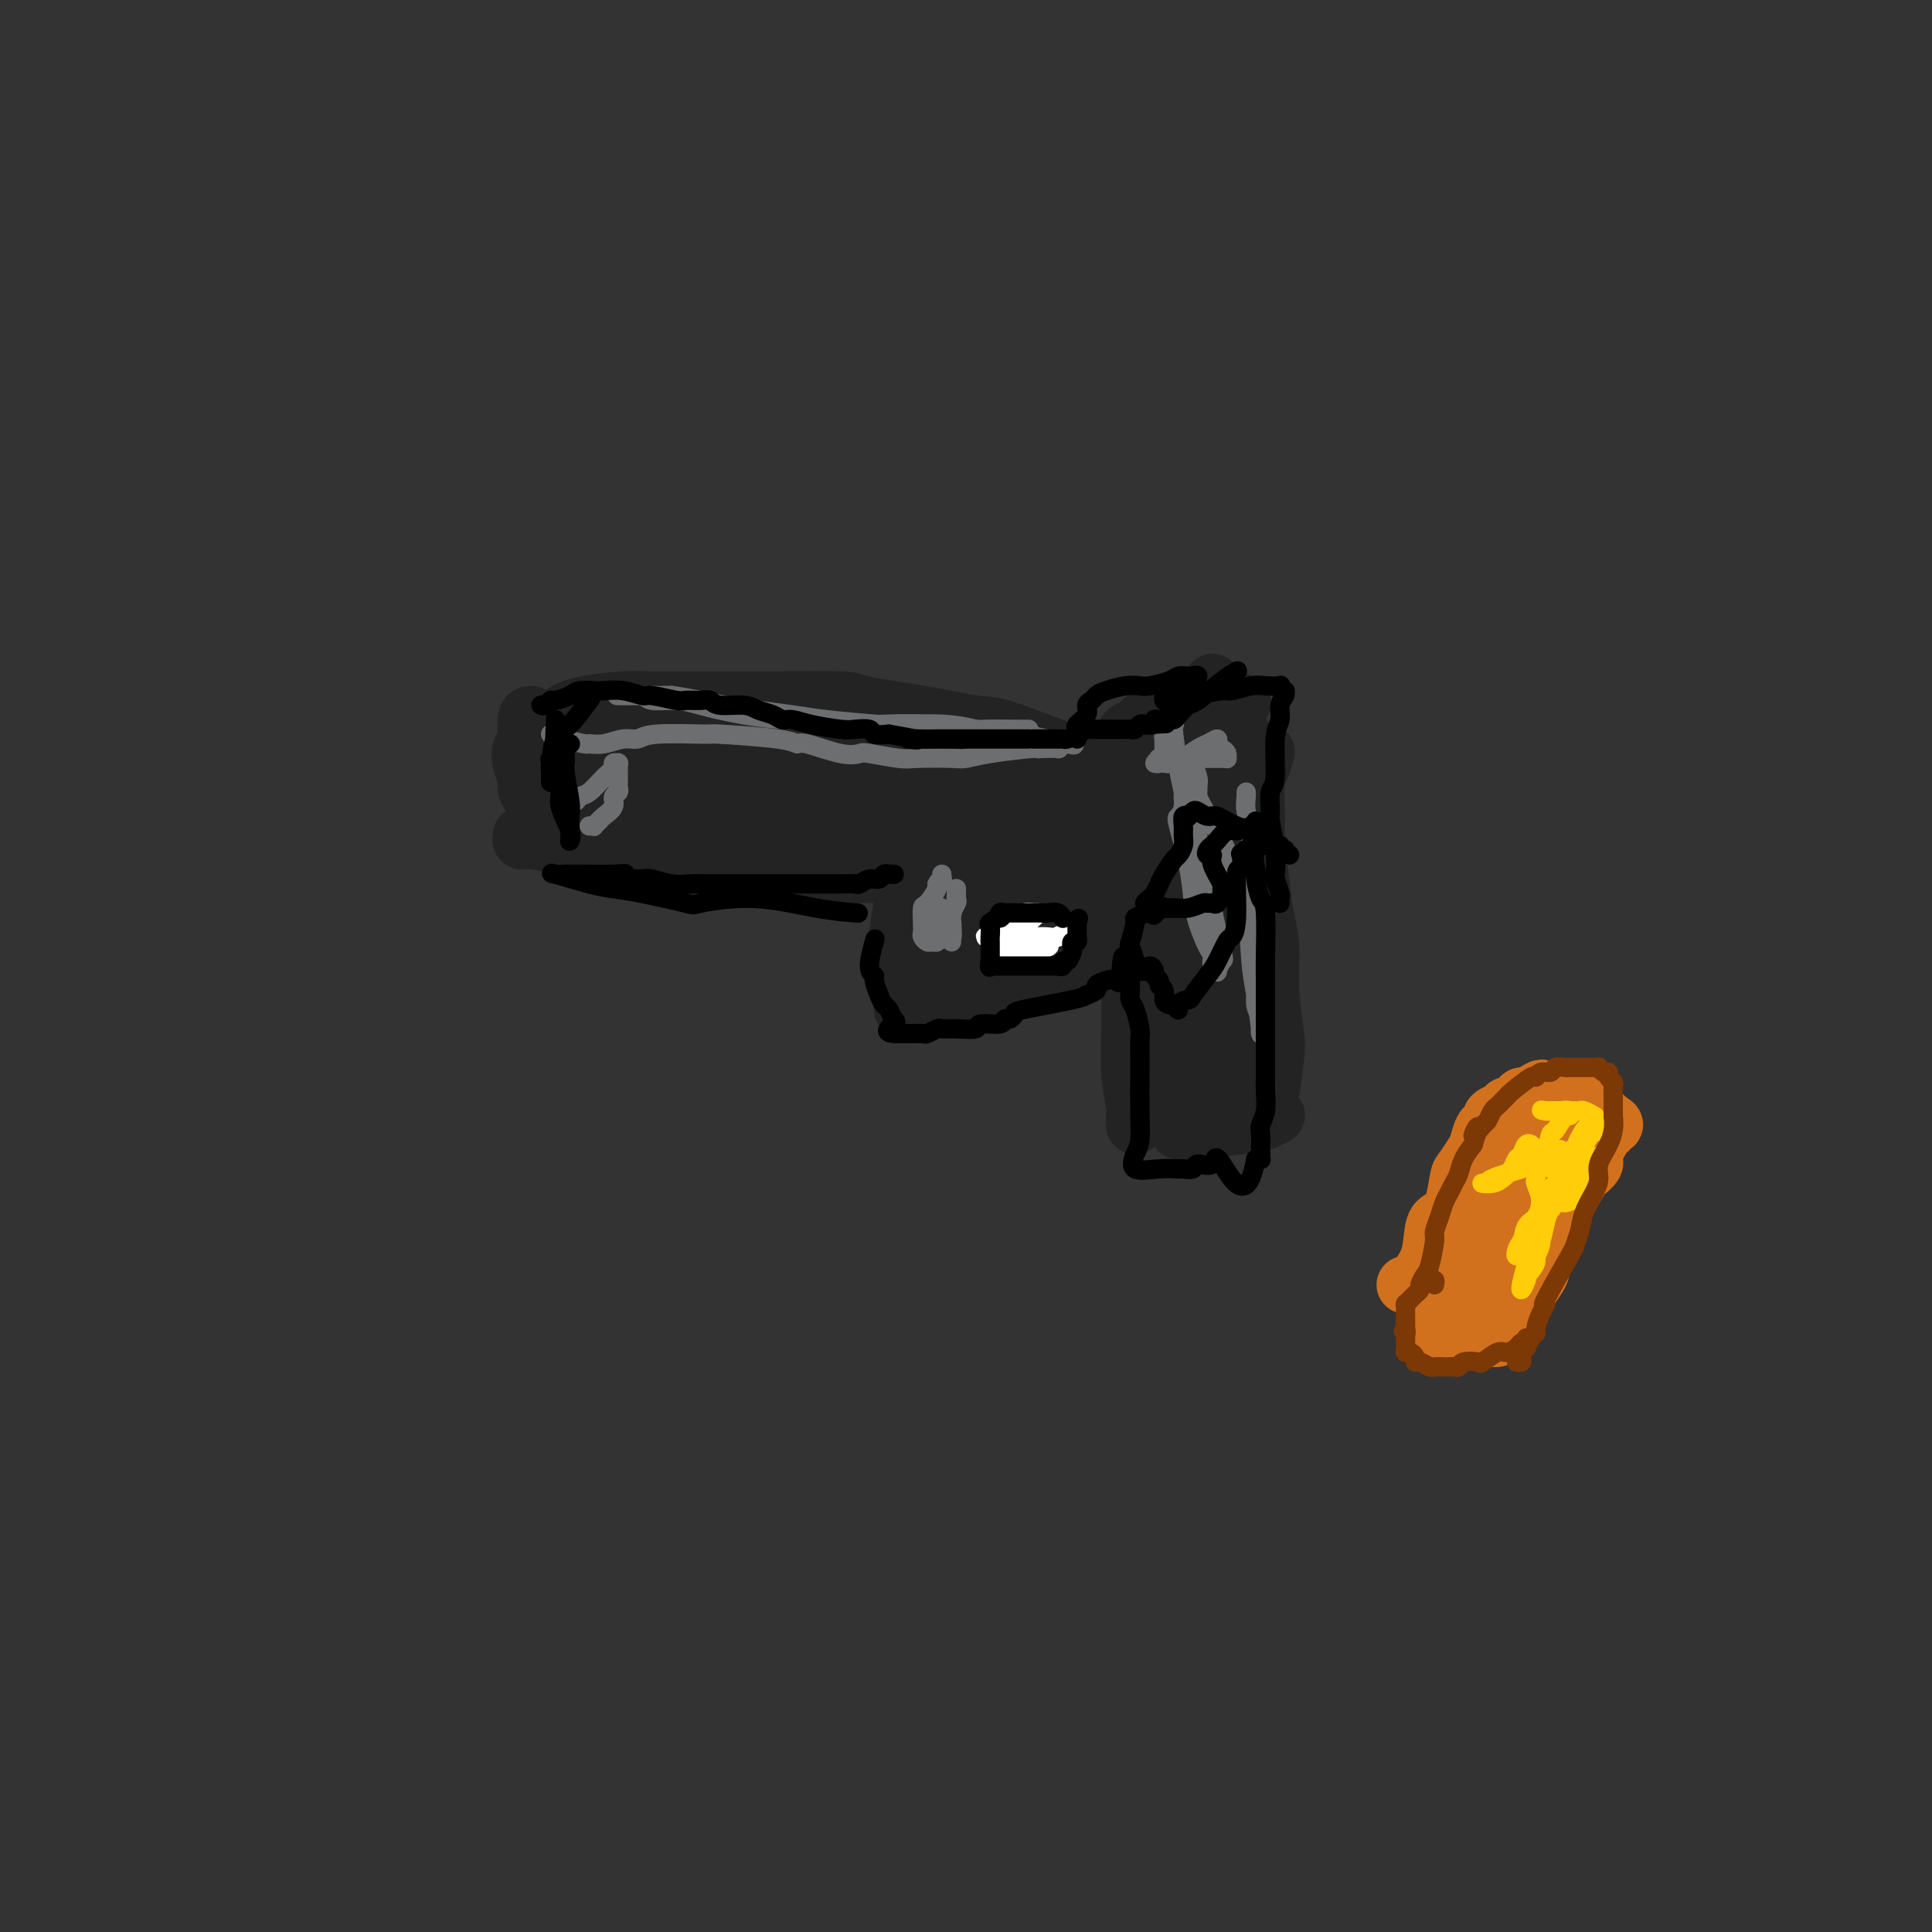 <svg viewBox='0 0 400 400' version='1.1' xmlns='http://www.w3.org/2000/svg' xmlns:xlink='http://www.w3.org/1999/xlink'><rect x="0" y="0" width="400" height="400" fill="#333333" stroke="none"/><g fill='none' stroke='#232323' stroke-width='12' stroke-linecap='round' stroke-linejoin='round'><path d='M110,148c-0.451,0.012 -0.901,0.023 -1,1c-0.099,0.977 0.155,2.919 0,4c-0.155,1.081 -0.718,1.301 -1,2c-0.282,0.699 -0.282,1.876 0,3c0.282,1.124 0.845,2.196 1,3c0.155,0.804 -0.099,1.341 0,2c0.099,0.659 0.551,1.440 1,2c0.449,0.560 0.895,0.897 1,1c0.105,0.103 -0.129,-0.030 0,0c0.129,0.030 0.623,0.221 1,0c0.377,-0.221 0.637,-0.855 1,-1c0.363,-0.145 0.829,0.198 1,0c0.171,-0.198 0.046,-0.936 0,-2c-0.046,-1.064 -0.012,-2.453 0,-4c0.012,-1.547 0.003,-3.251 0,-4c-0.003,-0.749 -0.001,-0.543 0,-1c0.001,-0.457 0.000,-1.575 0,-2c-0.000,-0.425 -0.000,-0.155 0,0c0.000,0.155 0.000,0.196 0,1c-0.000,0.804 -0.000,2.373 0,3c0.000,0.627 0.000,0.314 0,0'/><path d='M111,153c0.005,-0.432 0.009,-0.865 0,-1c-0.009,-0.135 -0.033,0.027 0,0c0.033,-0.027 0.122,-0.242 1,-1c0.878,-0.758 2.544,-2.060 4,-3c1.456,-0.940 2.700,-1.520 5,-2c2.300,-0.480 5.655,-0.861 8,-1c2.345,-0.139 3.680,-0.038 6,0c2.320,0.038 5.625,0.012 9,0c3.375,-0.012 6.820,-0.012 9,0c2.180,0.012 3.094,0.035 7,0c3.906,-0.035 10.803,-0.129 14,0c3.197,0.129 2.695,0.480 5,1c2.305,0.520 7.416,1.209 12,2c4.584,0.791 8.642,1.682 11,2c2.358,0.318 3.017,0.061 6,1c2.983,0.939 8.291,3.075 11,4c2.709,0.925 2.821,0.640 5,1c2.179,0.360 6.426,1.364 9,2c2.574,0.636 3.473,0.902 4,1c0.527,0.098 0.680,0.026 1,0c0.320,-0.026 0.806,-0.008 1,0c0.194,0.008 0.097,0.004 0,0'/><path d='M108,173c-0.088,0.443 -0.176,0.885 0,1c0.176,0.115 0.614,-0.099 2,0c1.386,0.099 3.718,0.510 5,1c1.282,0.490 1.515,1.060 4,2c2.485,0.940 7.224,2.252 11,3c3.776,0.748 6.590,0.932 9,1c2.410,0.068 4.416,0.018 6,0c1.584,-0.018 2.745,-0.005 6,0c3.255,0.005 8.605,0.001 13,0c4.395,-0.001 7.835,-0.001 12,0c4.165,0.001 9.055,0.001 12,0c2.945,-0.001 3.945,-0.004 7,0c3.055,0.004 8.166,0.015 12,0c3.834,-0.015 6.392,-0.057 8,0c1.608,0.057 2.268,0.211 4,0c1.732,-0.211 4.538,-0.788 6,-1c1.462,-0.212 1.579,-0.059 3,0c1.421,0.059 4.144,0.023 5,0c0.856,-0.023 -0.156,-0.034 0,0c0.156,0.034 1.478,0.111 2,0c0.522,-0.111 0.243,-0.411 -1,-1c-1.243,-0.589 -3.451,-1.467 -5,-2c-1.549,-0.533 -2.440,-0.720 -5,-1c-2.560,-0.280 -6.789,-0.652 -12,-1c-5.211,-0.348 -11.403,-0.671 -15,-1c-3.597,-0.329 -4.599,-0.666 -8,-1c-3.401,-0.334 -9.200,-0.667 -15,-1'/><path d='M174,172c-8.561,-0.709 -4.965,-0.481 -7,-1c-2.035,-0.519 -9.701,-1.785 -16,-3c-6.299,-1.215 -11.230,-2.378 -14,-3c-2.770,-0.622 -3.378,-0.701 -6,-1c-2.622,-0.299 -7.257,-0.816 -10,-1c-2.743,-0.184 -3.593,-0.035 -4,0c-0.407,0.035 -0.370,-0.044 -1,0c-0.630,0.044 -1.925,0.211 -2,0c-0.075,-0.211 1.071,-0.802 2,-1c0.929,-0.198 1.643,-0.005 5,0c3.357,0.005 9.359,-0.179 15,0c5.641,0.179 10.921,0.720 14,1c3.079,0.280 3.959,0.299 8,1c4.041,0.701 11.245,2.083 15,3c3.755,0.917 4.061,1.370 8,2c3.939,0.630 11.511,1.438 16,2c4.489,0.562 5.895,0.880 8,1c2.105,0.120 4.910,0.043 7,0c2.090,-0.043 3.466,-0.053 5,0c1.534,0.053 3.227,0.168 5,0c1.773,-0.168 3.625,-0.619 5,-1c1.375,-0.381 2.272,-0.693 3,-1c0.728,-0.307 1.287,-0.611 2,-1c0.713,-0.389 1.580,-0.865 2,-1c0.420,-0.135 0.395,0.070 0,0c-0.395,-0.070 -1.158,-0.414 -2,-1c-0.842,-0.586 -1.762,-1.415 -3,-2c-1.238,-0.585 -2.795,-0.927 -6,-1c-3.205,-0.073 -8.059,0.122 -11,0c-2.941,-0.122 -3.971,-0.561 -5,-1'/><path d='M207,163c-6.118,-0.785 -7.912,-0.247 -14,0c-6.088,0.247 -16.469,0.203 -22,0c-5.531,-0.203 -6.210,-0.566 -11,-2c-4.790,-1.434 -13.690,-3.939 -18,-5c-4.310,-1.061 -4.028,-0.677 -5,-1c-0.972,-0.323 -3.196,-1.354 -5,-2c-1.804,-0.646 -3.189,-0.909 -4,-1c-0.811,-0.091 -1.050,-0.010 -1,0c0.050,0.010 0.388,-0.051 0,0c-0.388,0.051 -1.502,0.213 1,0c2.502,-0.213 8.619,-0.802 12,-1c3.381,-0.198 4.026,-0.004 7,0c2.974,0.004 8.277,-0.181 14,0c5.723,0.181 11.866,0.730 15,1c3.134,0.270 3.257,0.262 7,1c3.743,0.738 11.104,2.221 15,3c3.896,0.779 4.325,0.854 7,1c2.675,0.146 7.594,0.365 11,1c3.406,0.635 5.299,1.687 7,2c1.701,0.313 3.211,-0.112 5,0c1.789,0.112 3.857,0.762 5,1c1.143,0.238 1.361,0.064 2,0c0.639,-0.064 1.699,-0.017 2,0c0.301,0.017 -0.159,0.004 0,0c0.159,-0.004 0.935,-0.000 1,0c0.065,0.000 -0.582,-0.003 -1,0c-0.418,0.003 -0.607,0.011 -1,0c-0.393,-0.011 -0.990,-0.041 -3,0c-2.010,0.041 -5.431,0.155 -8,0c-2.569,-0.155 -4.284,-0.577 -6,-1'/><path d='M219,160c-5.229,-0.109 -9.302,0.117 -12,0c-2.698,-0.117 -4.020,-0.578 -8,-1c-3.980,-0.422 -10.619,-0.806 -16,-1c-5.381,-0.194 -9.503,-0.198 -12,0c-2.497,0.198 -3.370,0.599 -6,1c-2.630,0.401 -7.019,0.802 -9,1c-1.981,0.198 -1.554,0.193 -3,0c-1.446,-0.193 -4.766,-0.575 -10,-1c-5.234,-0.425 -12.382,-0.895 -15,-1c-2.618,-0.105 -0.706,0.153 -1,0c-0.294,-0.153 -2.793,-0.717 -4,-1c-1.207,-0.283 -1.120,-0.284 -1,0c0.120,0.284 0.273,0.853 0,1c-0.273,0.147 -0.973,-0.127 -1,0c-0.027,0.127 0.617,0.654 1,1c0.383,0.346 0.504,0.510 1,1c0.496,0.490 1.366,1.305 2,2c0.634,0.695 1.032,1.270 3,2c1.968,0.730 5.504,1.617 9,3c3.496,1.383 6.950,3.264 9,4c2.050,0.736 2.697,0.327 5,1c2.303,0.673 6.264,2.429 8,3c1.736,0.571 1.249,-0.043 3,0c1.751,0.043 5.740,0.744 9,1c3.260,0.256 5.792,0.069 7,0c1.208,-0.069 1.092,-0.018 2,0c0.908,0.018 2.841,0.005 4,0c1.159,-0.005 1.543,-0.001 2,0c0.457,0.001 0.988,0.000 1,0c0.012,-0.000 -0.494,-0.000 -1,0'/><path d='M186,176c2.848,0.143 -3.534,-0.000 -6,0c-2.466,0.000 -1.018,0.144 -4,0c-2.982,-0.144 -10.395,-0.577 -14,-1c-3.605,-0.423 -3.402,-0.835 -6,-1c-2.598,-0.165 -7.997,-0.082 -11,0c-3.003,0.082 -3.610,0.162 -6,0c-2.390,-0.162 -6.562,-0.565 -10,-1c-3.438,-0.435 -6.140,-0.901 -8,-1c-1.860,-0.099 -2.876,0.169 -4,0c-1.124,-0.169 -2.356,-0.773 -3,-1c-0.644,-0.227 -0.701,-0.075 -1,0c-0.299,0.075 -0.840,0.073 -1,0c-0.160,-0.073 0.059,-0.216 2,0c1.941,0.216 5.603,0.790 11,1c5.397,0.210 12.530,0.057 17,0c4.470,-0.057 6.277,-0.016 7,0c0.723,0.016 0.361,0.008 0,0'/><path d='M201,179c0.097,-0.020 0.194,-0.040 0,0c-0.194,0.040 -0.680,0.139 -1,0c-0.320,-0.139 -0.475,-0.518 -1,-1c-0.525,-0.482 -1.422,-1.069 -2,-1c-0.578,0.069 -0.838,0.792 -1,1c-0.162,0.208 -0.225,-0.100 -1,0c-0.775,0.100 -2.263,0.607 -3,1c-0.737,0.393 -0.723,0.670 -1,1c-0.277,0.330 -0.845,0.711 -1,1c-0.155,0.289 0.101,0.485 0,1c-0.101,0.515 -0.560,1.349 -1,2c-0.440,0.651 -0.861,1.120 -1,2c-0.139,0.880 0.004,2.171 0,3c-0.004,0.829 -0.153,1.195 0,2c0.153,0.805 0.609,2.048 1,3c0.391,0.952 0.717,1.613 1,2c0.283,0.387 0.525,0.500 1,1c0.475,0.500 1.185,1.388 2,2c0.815,0.612 1.735,0.947 2,1c0.265,0.053 -0.126,-0.177 0,0c0.126,0.177 0.770,0.760 1,1c0.230,0.240 0.048,0.136 0,0c-0.048,-0.136 0.039,-0.305 0,0c-0.039,0.305 -0.203,1.082 -1,0c-0.797,-1.082 -2.228,-4.023 -3,-6c-0.772,-1.977 -0.886,-2.988 -1,-4'/><path d='M191,191c-1.025,-2.908 -1.089,-5.177 -1,-7c0.089,-1.823 0.329,-3.200 1,-5c0.671,-1.800 1.772,-4.022 3,-6c1.228,-1.978 2.582,-3.711 4,-5c1.418,-1.289 2.899,-2.135 5,-3c2.101,-0.865 4.820,-1.748 7,-2c2.180,-0.252 3.819,0.128 5,0c1.181,-0.128 1.903,-0.763 3,-1c1.097,-0.237 2.568,-0.076 3,0c0.432,0.076 -0.174,0.069 0,0c0.174,-0.069 1.130,-0.198 0,0c-1.130,0.198 -4.346,0.722 -6,1c-1.654,0.278 -1.748,0.308 -3,1c-1.252,0.692 -3.664,2.046 -6,3c-2.336,0.954 -4.596,1.508 -6,2c-1.404,0.492 -1.952,0.923 -3,2c-1.048,1.077 -2.595,2.798 -4,4c-1.405,1.202 -2.667,1.883 -3,2c-0.333,0.117 0.265,-0.329 0,1c-0.265,1.329 -1.393,4.435 -2,6c-0.607,1.565 -0.695,1.591 -1,3c-0.305,1.409 -0.828,4.201 -1,6c-0.172,1.799 0.006,2.603 0,3c-0.006,0.397 -0.198,0.385 0,1c0.198,0.615 0.784,1.858 1,3c0.216,1.142 0.062,2.183 0,3c-0.062,0.817 -0.031,1.408 0,2'/><path d='M187,205c-0.463,4.509 -0.119,1.783 0,1c0.119,-0.783 0.015,0.379 0,1c-0.015,0.621 0.059,0.702 0,1c-0.059,0.298 -0.251,0.813 0,1c0.251,0.187 0.944,0.046 1,0c0.056,-0.046 -0.526,0.001 0,0c0.526,-0.001 2.159,-0.052 3,0c0.841,0.052 0.891,0.206 5,-1c4.109,-1.206 12.276,-3.772 16,-5c3.724,-1.228 3.003,-1.117 3,-1c-0.003,0.117 0.710,0.242 2,0c1.290,-0.242 3.158,-0.849 4,-1c0.842,-0.151 0.660,0.156 2,0c1.340,-0.156 4.202,-0.774 6,-1c1.798,-0.226 2.533,-0.061 3,0c0.467,0.061 0.665,0.016 1,0c0.335,-0.016 0.808,-0.004 1,0c0.192,0.004 0.103,0.001 -1,0c-1.103,-0.001 -3.221,-0.000 -4,0c-0.779,0.000 -0.218,0.000 -2,0c-1.782,-0.000 -5.906,-0.000 -9,0c-3.094,0.000 -5.158,0.000 -6,0c-0.842,-0.000 -0.463,-0.000 -2,0c-1.537,0.000 -4.989,0.000 -7,0c-2.011,-0.000 -2.580,-0.000 -4,0c-1.420,0.000 -3.691,0.000 -5,0c-1.309,-0.000 -1.654,-0.000 -2,0'/><path d='M192,200c-6.406,0.000 -2.422,0.001 -1,0c1.422,-0.001 0.283,-0.004 0,0c-0.283,0.004 0.290,0.015 1,0c0.710,-0.015 1.555,-0.055 2,0c0.445,0.055 0.489,0.204 3,0c2.511,-0.204 7.489,-0.762 11,-1c3.511,-0.238 5.556,-0.155 7,0c1.444,0.155 2.287,0.381 4,0c1.713,-0.381 4.298,-1.369 7,-2c2.702,-0.631 5.523,-0.905 7,-1c1.477,-0.095 1.610,-0.010 2,0c0.390,0.010 1.039,-0.056 1,0c-0.039,0.056 -0.764,0.232 -2,0c-1.236,-0.232 -2.981,-0.874 -4,-1c-1.019,-0.126 -1.312,0.265 -3,0c-1.688,-0.265 -4.770,-1.184 -7,-2c-2.230,-0.816 -3.609,-1.528 -5,-2c-1.391,-0.472 -2.795,-0.705 -4,-1c-1.205,-0.295 -2.210,-0.654 -3,-1c-0.790,-0.346 -1.365,-0.681 -3,-1c-1.635,-0.319 -4.329,-0.622 -6,-1c-1.671,-0.378 -2.319,-0.832 -3,-1c-0.681,-0.168 -1.393,-0.049 -2,0c-0.607,0.049 -1.107,0.030 -1,0c0.107,-0.030 0.823,-0.070 1,0c0.177,0.070 -0.183,0.250 0,0c0.183,-0.250 0.909,-0.928 3,-1c2.091,-0.072 5.545,0.464 9,1'/><path d='M206,186c3.987,0.000 7.456,0.000 9,0c1.544,-0.000 1.165,-0.001 2,0c0.835,0.001 2.885,0.004 4,0c1.115,-0.004 1.294,-0.015 2,0c0.706,0.015 1.939,0.056 3,0c1.061,-0.056 1.949,-0.209 1,0c-0.949,0.209 -3.735,0.782 -6,1c-2.265,0.218 -4.009,0.083 -5,0c-0.991,-0.083 -1.229,-0.113 -3,0c-1.771,0.113 -5.076,0.370 -8,1c-2.924,0.630 -5.468,1.633 -7,2c-1.532,0.367 -2.052,0.099 -3,0c-0.948,-0.099 -2.326,-0.027 -3,0c-0.674,0.027 -0.646,0.010 -1,0c-0.354,-0.010 -1.090,-0.014 -1,0c0.090,0.014 1.007,0.046 1,0c-0.007,-0.046 -0.937,-0.170 0,0c0.937,0.170 3.742,0.634 7,1c3.258,0.366 6.971,0.634 9,1c2.029,0.366 2.376,0.830 4,1c1.624,0.170 4.527,0.046 6,0c1.473,-0.046 1.516,-0.012 2,0c0.484,0.012 1.408,0.003 2,0c0.592,-0.003 0.852,-0.001 2,0c1.148,0.001 3.185,0.000 4,0c0.815,-0.000 0.407,-0.000 0,0'/><path d='M224,174c0.477,0.071 0.954,0.142 1,0c0.046,-0.142 -0.339,-0.496 0,-1c0.339,-0.504 1.401,-1.159 3,-2c1.599,-0.841 3.736,-1.867 5,-3c1.264,-1.133 1.656,-2.371 2,-3c0.344,-0.629 0.639,-0.647 1,-2c0.361,-1.353 0.786,-4.041 1,-5c0.214,-0.959 0.216,-0.191 0,-1c-0.216,-0.809 -0.651,-3.197 -1,-4c-0.349,-0.803 -0.614,-0.022 -1,0c-0.386,0.022 -0.895,-0.715 -1,-1c-0.105,-0.285 0.193,-0.119 0,0c-0.193,0.119 -0.877,0.191 -1,0c-0.123,-0.191 0.316,-0.644 1,-1c0.684,-0.356 1.614,-0.617 2,-1c0.386,-0.383 0.228,-0.890 1,-1c0.772,-0.110 2.473,0.177 3,0c0.527,-0.177 -0.118,-0.818 1,-1c1.118,-0.182 4.001,0.095 6,0c1.999,-0.095 3.113,-0.562 4,-1c0.887,-0.438 1.546,-0.849 2,-1c0.454,-0.151 0.701,-0.043 1,0c0.299,0.043 0.649,0.022 1,0'/><path d='M255,146c3.631,-0.980 1.709,-0.429 1,0c-0.709,0.429 -0.205,0.736 0,1c0.205,0.264 0.110,0.483 0,1c-0.110,0.517 -0.236,1.330 0,2c0.236,0.670 0.834,1.197 1,2c0.166,0.803 -0.099,1.880 0,5c0.099,3.120 0.562,8.281 1,12c0.438,3.719 0.849,5.996 1,7c0.151,1.004 0.041,0.735 0,2c-0.041,1.265 -0.012,4.065 0,6c0.012,1.935 0.007,3.006 0,4c-0.007,0.994 -0.016,1.912 0,3c0.016,1.088 0.058,2.346 0,3c-0.058,0.654 -0.215,0.705 0,0c0.215,-0.705 0.801,-2.164 1,-4c0.199,-1.836 0.012,-4.047 0,-6c-0.012,-1.953 0.153,-3.646 0,-6c-0.153,-2.354 -0.622,-5.367 -1,-7c-0.378,-1.633 -0.666,-1.884 -1,-4c-0.334,-2.116 -0.716,-6.097 -1,-9c-0.284,-2.903 -0.471,-4.728 -1,-6c-0.529,-1.272 -1.399,-1.990 -2,-3c-0.601,-1.010 -0.931,-2.310 -1,-3c-0.069,-0.690 0.123,-0.768 0,-1c-0.123,-0.232 -0.562,-0.616 -1,-1'/><path d='M252,144c-1.431,-5.250 -1.010,-1.376 -1,0c0.010,1.376 -0.391,0.253 -1,0c-0.609,-0.253 -1.428,0.363 -2,1c-0.572,0.637 -0.899,1.295 -2,3c-1.101,1.705 -2.978,4.457 -4,6c-1.022,1.543 -1.189,1.878 -2,3c-0.811,1.122 -2.267,3.033 -3,4c-0.733,0.967 -0.744,0.991 -1,1c-0.256,0.009 -0.756,0.003 -1,0c-0.244,-0.003 -0.232,-0.004 0,0c0.232,0.004 0.685,0.012 1,0c0.315,-0.012 0.493,-0.044 1,0c0.507,0.044 1.345,0.163 3,0c1.655,-0.163 4.128,-0.607 6,-1c1.872,-0.393 3.144,-0.734 4,-1c0.856,-0.266 1.297,-0.456 2,-1c0.703,-0.544 1.669,-1.441 2,-2c0.331,-0.559 0.026,-0.779 0,-1c-0.026,-0.221 0.225,-0.442 0,-1c-0.225,-0.558 -0.927,-1.454 -1,-2c-0.073,-0.546 0.485,-0.741 0,0c-0.485,0.741 -2.011,2.418 -3,3c-0.989,0.582 -1.442,0.068 -2,1c-0.558,0.932 -1.221,3.308 -2,7c-0.779,3.692 -1.674,8.700 -2,11c-0.326,2.300 -0.085,1.893 0,5c0.085,3.107 0.012,9.730 0,13c-0.012,3.270 0.035,3.188 0,6c-0.035,2.812 -0.153,8.518 0,13c0.153,4.482 0.576,7.741 1,11'/><path d='M245,223c0.155,8.070 0.042,4.244 0,4c-0.042,-0.244 -0.015,3.093 0,5c0.015,1.907 0.016,2.386 0,2c-0.016,-0.386 -0.051,-1.635 0,-2c0.051,-0.365 0.186,0.154 0,-5c-0.186,-5.154 -0.695,-15.980 -1,-20c-0.305,-4.020 -0.408,-1.235 -1,-9c-0.592,-7.765 -1.675,-26.082 -2,-34c-0.325,-7.918 0.108,-5.438 0,-6c-0.108,-0.562 -0.756,-4.168 -1,-6c-0.244,-1.832 -0.083,-1.891 0,-2c0.083,-0.109 0.089,-0.269 0,0c-0.089,0.269 -0.273,0.967 -1,2c-0.727,1.033 -1.998,2.401 -3,7c-1.002,4.599 -1.733,12.429 -2,18c-0.267,5.571 -0.068,8.883 0,13c0.068,4.117 0.004,9.040 0,13c-0.004,3.960 0.051,6.959 0,10c-0.051,3.041 -0.210,6.126 0,9c0.210,2.874 0.787,5.537 1,7c0.213,1.463 0.060,1.726 0,2c-0.060,0.274 -0.028,0.557 0,1c0.028,0.443 0.053,1.044 0,1c-0.053,-0.044 -0.183,-0.733 0,-1c0.183,-0.267 0.678,-0.113 1,-1c0.322,-0.887 0.471,-2.816 1,-4c0.529,-1.184 1.437,-1.624 2,-2c0.563,-0.376 0.782,-0.688 1,-1'/><path d='M240,224c1.583,-1.853 3.039,-2.487 4,-3c0.961,-0.513 1.427,-0.907 3,-1c1.573,-0.093 4.253,0.114 6,0c1.747,-0.114 2.561,-0.550 3,-1c0.439,-0.450 0.505,-0.916 1,-1c0.495,-0.084 1.421,0.212 2,0c0.579,-0.212 0.812,-0.932 1,-1c0.188,-0.068 0.331,0.515 1,-1c0.669,-1.515 1.865,-5.128 2,-7c0.135,-1.872 -0.790,-2.005 -1,-2c-0.210,0.005 0.294,0.146 0,-2c-0.294,-2.146 -1.385,-6.579 -2,-10c-0.615,-3.421 -0.753,-5.830 -1,-7c-0.247,-1.170 -0.603,-1.102 -1,-2c-0.397,-0.898 -0.836,-2.762 -1,-4c-0.164,-1.238 -0.055,-1.849 0,-2c0.055,-0.151 0.055,0.160 0,0c-0.055,-0.160 -0.166,-0.790 0,-1c0.166,-0.210 0.610,-0.002 0,1c-0.610,1.002 -2.272,2.796 -3,4c-0.728,1.204 -0.521,1.817 -1,5c-0.479,3.183 -1.644,8.934 -2,12c-0.356,3.066 0.097,3.445 0,6c-0.097,2.555 -0.744,7.286 -1,11c-0.256,3.714 -0.121,6.411 0,8c0.121,1.589 0.229,2.069 0,3c-0.229,0.931 -0.793,2.311 -1,3c-0.207,0.689 -0.056,0.685 0,1c0.056,0.315 0.016,0.947 0,1c-0.016,0.053 -0.008,-0.474 0,-1'/><path d='M249,233c-0.261,5.151 0.085,2.029 0,-2c-0.085,-4.029 -0.601,-8.966 -1,-13c-0.399,-4.034 -0.681,-7.167 -1,-11c-0.319,-3.833 -0.674,-8.366 -1,-12c-0.326,-3.634 -0.623,-6.370 -1,-8c-0.377,-1.630 -0.833,-2.156 -1,-4c-0.167,-1.844 -0.044,-5.007 0,-7c0.044,-1.993 0.008,-2.817 0,-4c-0.008,-1.183 0.012,-2.725 0,-3c-0.012,-0.275 -0.056,0.716 0,1c0.056,0.284 0.211,-0.140 0,1c-0.211,1.140 -0.790,3.842 -1,5c-0.210,1.158 -0.053,0.771 0,4c0.053,3.229 0.000,10.073 0,14c-0.000,3.927 0.052,4.938 0,8c-0.052,3.062 -0.210,8.174 0,12c0.210,3.826 0.787,6.364 1,8c0.213,1.636 0.061,2.369 0,3c-0.061,0.631 -0.031,1.159 0,1c0.031,-0.159 0.062,-1.004 0,-1c-0.062,0.004 -0.217,0.858 0,-1c0.217,-1.858 0.804,-6.430 1,-9c0.196,-2.570 -0.000,-3.140 0,-6c0.000,-2.860 0.197,-8.010 0,-12c-0.197,-3.990 -0.789,-6.820 -1,-8c-0.211,-1.180 -0.043,-0.711 0,-2c0.043,-1.289 -0.040,-4.335 0,-6c0.040,-1.665 0.203,-1.948 0,-3c-0.203,-1.052 -0.772,-2.872 -1,-4c-0.228,-1.128 -0.114,-1.564 0,-2'/><path d='M243,172c-0.205,-8.040 -0.217,-1.641 0,2c0.217,3.641 0.662,4.522 1,6c0.338,1.478 0.570,3.552 1,6c0.430,2.448 1.058,5.271 2,7c0.942,1.729 2.199,2.364 3,3c0.801,0.636 1.146,1.272 2,1c0.854,-0.272 2.215,-1.451 3,-3c0.785,-1.549 0.992,-3.468 1,-5c0.008,-1.532 -0.183,-2.677 -1,-5c-0.817,-2.323 -2.261,-5.823 -3,-8c-0.739,-2.177 -0.771,-3.032 -1,-4c-0.229,-0.968 -0.653,-2.050 -1,-3c-0.347,-0.950 -0.618,-1.769 -1,-2c-0.382,-0.231 -0.876,0.127 -1,0c-0.124,-0.127 0.121,-0.738 0,-1c-0.121,-0.262 -0.609,-0.175 0,1c0.609,1.175 2.314,3.437 3,5c0.686,1.563 0.352,2.428 1,6c0.648,3.572 2.279,9.850 3,13c0.721,3.150 0.533,3.173 1,6c0.467,2.827 1.589,8.459 2,12c0.411,3.541 0.110,4.990 0,6c-0.110,1.010 -0.030,1.580 0,3c0.030,1.420 0.008,3.690 0,5c-0.008,1.310 -0.002,1.660 0,2c0.002,0.340 0.001,0.670 0,1'/><path d='M258,226c0.466,5.659 0.131,2.307 0,1c-0.131,-1.307 -0.059,-0.568 0,0c0.059,0.568 0.105,0.965 0,1c-0.105,0.035 -0.360,-0.293 -1,0c-0.640,0.293 -1.664,1.207 -3,2c-1.336,0.793 -2.983,1.466 -4,2c-1.017,0.534 -1.403,0.928 -2,1c-0.597,0.072 -1.406,-0.177 -2,0c-0.594,0.177 -0.974,0.779 -1,1c-0.026,0.221 0.301,0.059 0,0c-0.301,-0.059 -1.229,-0.017 -1,0c0.229,0.017 1.614,0.008 3,0'/><path d='M247,234c-1.100,1.303 1.651,0.560 4,0c2.349,-0.560 4.297,-0.939 5,-1c0.703,-0.061 0.160,0.194 1,0c0.840,-0.194 3.063,-0.837 4,-1c0.937,-0.163 0.588,0.152 1,0c0.412,-0.152 1.586,-0.773 2,-1c0.414,-0.227 0.068,-0.061 0,0c-0.068,0.061 0.143,0.016 0,0c-0.143,-0.016 -0.641,-0.004 -1,0c-0.359,0.004 -0.578,0.001 -1,0c-0.422,-0.001 -1.046,-0.000 -2,0c-0.954,0.000 -2.239,-0.000 -3,0c-0.761,0.000 -1.000,0.000 -1,0c-0.000,-0.000 0.237,-0.001 0,0c-0.237,0.001 -0.947,0.005 -1,0c-0.053,-0.005 0.553,-0.017 1,0c0.447,0.017 0.735,0.063 1,0c0.265,-0.063 0.505,-0.236 1,0c0.495,0.236 1.244,0.882 2,0c0.756,-0.882 1.519,-3.292 2,-4c0.481,-0.708 0.680,0.286 1,-1c0.320,-1.286 0.762,-4.852 1,-7c0.238,-2.148 0.271,-2.880 0,-5c-0.271,-2.120 -0.846,-5.630 -1,-9c-0.154,-3.370 0.112,-6.600 0,-9c-0.112,-2.400 -0.604,-3.972 -1,-6c-0.396,-2.028 -0.698,-4.514 -1,-7'/><path d='M261,183c-0.691,-5.947 -0.918,-2.815 -1,-3c-0.082,-0.185 -0.019,-3.686 0,-6c0.019,-2.314 -0.005,-3.440 0,-4c0.005,-0.560 0.040,-0.553 0,-2c-0.040,-1.447 -0.155,-4.347 0,-6c0.155,-1.653 0.580,-2.061 1,-3c0.420,-0.939 0.834,-2.411 1,-3c0.166,-0.589 0.083,-0.294 0,0'/></g>
<g fill='none' stroke='#FFFFFF' stroke-width='4' stroke-linecap='round' stroke-linejoin='round'><path d='M205,193c-0.013,0.455 -0.027,0.910 0,1c0.027,0.090 0.094,-0.186 0,0c-0.094,0.186 -0.349,0.834 0,1c0.349,0.166 1.301,-0.152 2,0c0.699,0.152 1.144,0.773 2,1c0.856,0.227 2.124,0.061 3,0c0.876,-0.061 1.361,-0.017 2,0c0.639,0.017 1.432,0.008 2,0c0.568,-0.008 0.910,-0.016 1,0c0.090,0.016 -0.073,0.057 0,0c0.073,-0.057 0.381,-0.211 0,0c-0.381,0.211 -1.450,0.789 -2,1c-0.550,0.211 -0.581,0.057 -1,0c-0.419,-0.057 -1.225,-0.015 -2,0c-0.775,0.015 -1.517,0.004 -2,0c-0.483,-0.004 -0.707,-0.001 -1,0c-0.293,0.001 -0.655,0.000 -1,0c-0.345,-0.000 -0.672,-0.000 -1,0'/><path d='M207,197c-1.380,0.220 -0.332,0.269 0,0c0.332,-0.269 -0.054,-0.857 0,-1c0.054,-0.143 0.546,0.158 1,0c0.454,-0.158 0.869,-0.774 2,-2c1.131,-1.226 2.976,-3.061 4,-4c1.024,-0.939 1.225,-0.981 1,-1c-0.225,-0.019 -0.876,-0.015 -1,0c-0.124,0.015 0.278,0.040 0,0c-0.278,-0.040 -1.235,-0.147 -2,0c-0.765,0.147 -1.337,0.546 -2,1c-0.663,0.454 -1.416,0.963 -2,1c-0.584,0.037 -0.999,-0.396 -1,0c-0.001,0.396 0.410,1.623 0,2c-0.410,0.377 -1.643,-0.095 -2,0c-0.357,0.095 0.161,0.758 0,1c-0.161,0.242 -1.002,0.065 -1,0c0.002,-0.065 0.847,-0.017 1,0c0.153,0.017 -0.385,0.005 0,0c0.385,-0.005 1.692,-0.002 3,0'/><path d='M208,194c1.665,0.159 4.326,0.057 6,0c1.674,-0.057 2.361,-0.067 3,0c0.639,0.067 1.229,0.212 2,0c0.771,-0.212 1.723,-0.783 2,-1c0.277,-0.217 -0.121,-0.082 0,0c0.121,0.082 0.760,0.112 1,0c0.240,-0.112 0.080,-0.366 -1,0c-1.080,0.366 -3.082,1.352 -4,2c-0.918,0.648 -0.753,0.958 -2,1c-1.247,0.042 -3.906,-0.185 -5,0c-1.094,0.185 -0.623,0.782 -1,1c-0.377,0.218 -1.601,0.059 -2,0c-0.399,-0.059 0.026,-0.016 0,0c-0.026,0.016 -0.504,0.004 -1,0c-0.496,-0.004 -1.009,-0.001 -1,0c0.009,0.001 0.541,0.000 1,0c0.459,-0.000 0.845,-0.000 1,0c0.155,0.000 0.077,0.000 0,0'/></g>
<g fill='none' stroke='#6D6E70' stroke-width='4' stroke-linecap='round' stroke-linejoin='round'><path d='M114,152c0.452,0.022 0.904,0.044 1,0c0.096,-0.044 -0.162,-0.154 0,0c0.162,0.154 0.746,0.573 2,1c1.254,0.427 3.179,0.862 4,1c0.821,0.138 0.536,-0.019 1,0c0.464,0.019 1.675,0.216 3,0c1.325,-0.216 2.764,-0.843 4,-1c1.236,-0.157 2.267,0.157 3,0c0.733,-0.157 1.166,-0.784 4,-1c2.834,-0.216 8.067,-0.021 10,0c1.933,0.021 0.565,-0.130 3,0c2.435,0.130 8.674,0.543 12,1c3.326,0.457 3.741,0.959 4,1c0.259,0.041 0.363,-0.377 2,0c1.637,0.377 4.808,1.551 7,2c2.192,0.449 3.407,0.173 4,0c0.593,-0.173 0.566,-0.242 2,0c1.434,0.242 4.329,0.794 6,1c1.671,0.206 2.118,0.066 4,0c1.882,-0.066 5.198,-0.056 7,0c1.802,0.056 2.091,0.159 3,0c0.909,-0.159 2.437,-0.581 5,-1c2.563,-0.419 6.161,-0.834 8,-1c1.839,-0.166 1.920,-0.083 2,0'/><path d='M215,155c5.345,-0.248 4.208,0.132 4,0c-0.208,-0.132 0.515,-0.775 1,-1c0.485,-0.225 0.734,-0.031 1,0c0.266,0.031 0.549,-0.101 1,0c0.451,0.101 1.071,0.434 -1,0c-2.071,-0.434 -6.831,-1.637 -9,-2c-2.169,-0.363 -1.747,0.113 -3,0c-1.253,-0.113 -4.181,-0.814 -7,-1c-2.819,-0.186 -5.528,0.142 -7,0c-1.472,-0.142 -1.705,-0.756 -4,-1c-2.295,-0.244 -6.651,-0.120 -9,0c-2.349,0.120 -2.690,0.236 -5,0c-2.310,-0.236 -6.587,-0.824 -9,-1c-2.413,-0.176 -2.962,0.059 -5,0c-2.038,-0.059 -5.567,-0.412 -9,-1c-3.433,-0.588 -6.772,-1.411 -9,-2c-2.228,-0.589 -3.347,-0.942 -5,-1c-1.653,-0.058 -3.842,0.181 -5,0c-1.158,-0.181 -1.286,-0.780 -2,-1c-0.714,-0.220 -2.015,-0.059 -3,0c-0.985,0.059 -1.656,0.016 -2,0c-0.344,-0.016 -0.362,-0.004 0,0c0.362,0.004 1.103,0.001 3,0c1.897,-0.001 4.948,-0.001 8,0'/><path d='M139,144c3.104,0.344 6.362,1.203 11,2c4.638,0.797 10.654,1.533 14,2c3.346,0.467 4.021,0.665 7,1c2.979,0.335 8.260,0.808 11,1c2.740,0.192 2.938,0.104 5,0c2.062,-0.104 5.988,-0.224 9,0c3.012,0.224 5.111,0.792 6,1c0.889,0.208 0.568,0.056 2,0c1.432,-0.056 4.618,-0.015 6,0c1.382,0.015 0.959,0.004 1,0c0.041,-0.004 0.547,-0.001 1,0c0.453,0.001 0.853,0.000 1,0c0.147,-0.000 0.042,-0.000 0,0c-0.042,0.000 -0.021,0.000 0,0'/><path d='M241,158c0.503,-0.030 1.006,-0.061 1,0c-0.006,0.061 -0.520,0.212 0,0c0.520,-0.212 2.076,-0.789 3,-1c0.924,-0.211 1.218,-0.057 2,0c0.782,0.057 2.052,0.016 3,0c0.948,-0.016 1.575,-0.007 2,0c0.425,0.007 0.647,0.013 1,0c0.353,-0.013 0.836,-0.044 1,0c0.164,0.044 0.007,0.165 0,0c-0.007,-0.165 0.136,-0.615 0,-1c-0.136,-0.385 -0.549,-0.704 -1,-1c-0.451,-0.296 -0.939,-0.570 -1,-1c-0.061,-0.430 0.306,-1.015 0,-1c-0.306,0.015 -1.284,0.631 -2,1c-0.716,0.369 -1.171,0.491 -2,1c-0.829,0.509 -2.031,1.406 -3,2c-0.969,0.594 -1.705,0.884 -2,1c-0.295,0.116 -0.147,0.058 0,0'/><path d='M258,164c0.031,0.152 0.061,0.305 0,1c-0.061,0.695 -0.214,1.933 0,3c0.214,1.067 0.793,1.962 1,2c0.207,0.038 0.040,-0.780 0,2c-0.040,2.780 0.046,9.157 0,13c-0.046,3.843 -0.222,5.152 0,8c0.222,2.848 0.844,7.236 1,10c0.156,2.764 -0.154,3.906 0,5c0.154,1.094 0.770,2.142 1,3c0.230,0.858 0.072,1.525 0,2c-0.072,0.475 -0.059,0.757 0,1c0.059,0.243 0.164,0.447 0,-1c-0.164,-1.447 -0.598,-4.544 -1,-7c-0.402,-2.456 -0.773,-4.269 -1,-7c-0.227,-2.731 -0.310,-6.378 -1,-10c-0.690,-3.622 -1.989,-7.217 -3,-10c-1.011,-2.783 -1.736,-4.752 -3,-7c-1.264,-2.248 -3.067,-4.774 -4,-7c-0.933,-2.226 -0.996,-4.153 -1,-5c-0.004,-0.847 0.052,-0.616 0,-1c-0.052,-0.384 -0.210,-1.384 0,-1c0.210,0.384 0.788,2.153 1,3c0.212,0.847 0.057,0.774 0,2c-0.057,1.226 -0.015,3.753 0,5c0.015,1.247 0.004,1.213 0,2c-0.004,0.787 -0.002,2.393 0,4'/><path d='M248,174c0.154,2.804 0.038,2.814 0,3c-0.038,0.186 0.001,0.549 0,1c-0.001,0.451 -0.043,0.990 0,1c0.043,0.010 0.170,-0.510 0,-1c-0.170,-0.490 -0.637,-0.951 -1,-2c-0.363,-1.049 -0.621,-2.686 -1,-5c-0.379,-2.314 -0.880,-5.303 -1,-6c-0.120,-0.697 0.139,0.900 0,2c-0.139,1.100 -0.676,1.703 -1,2c-0.324,0.297 -0.434,0.289 0,2c0.434,1.711 1.413,5.140 2,8c0.587,2.860 0.783,5.151 1,7c0.217,1.849 0.454,3.255 1,5c0.546,1.745 1.399,3.829 2,5c0.601,1.171 0.949,1.431 1,2c0.051,0.569 -0.195,1.449 0,2c0.195,0.551 0.830,0.774 1,1c0.170,0.226 -0.124,0.455 0,0c0.124,-0.455 0.665,-1.595 1,-2c0.335,-0.405 0.465,-0.075 0,-2c-0.465,-1.925 -1.525,-6.104 -2,-9c-0.475,-2.896 -0.366,-4.510 -1,-7c-0.634,-2.490 -2.013,-5.858 -3,-9c-0.987,-3.142 -1.584,-6.059 -2,-8c-0.416,-1.941 -0.650,-2.907 -1,-5c-0.350,-2.093 -0.814,-5.312 -1,-7c-0.186,-1.688 -0.093,-1.844 0,-2'/><path d='M243,150c-1.234,-7.964 -0.320,-2.873 0,-1c0.320,1.873 0.047,0.529 0,0c-0.047,-0.529 0.131,-0.244 0,0c-0.131,0.244 -0.571,0.448 -1,1c-0.429,0.552 -0.847,1.453 -1,2c-0.153,0.547 -0.041,0.739 0,1c0.041,0.261 0.012,0.591 0,1c-0.012,0.409 -0.007,0.898 0,1c0.007,0.102 0.016,-0.184 0,0c-0.016,0.184 -0.055,0.838 0,1c0.055,0.162 0.206,-0.167 0,0c-0.206,0.167 -0.769,0.830 -1,1c-0.231,0.170 -0.128,-0.154 0,0c0.128,0.154 0.283,0.787 0,1c-0.283,0.213 -1.004,0.005 -1,0c0.004,-0.005 0.732,0.191 1,0c0.268,-0.191 0.077,-0.769 0,-1c-0.077,-0.231 -0.038,-0.116 0,0'/><path d='M195,181c-0.034,0.451 -0.068,0.902 0,1c0.068,0.098 0.239,-0.158 0,0c-0.239,0.158 -0.887,0.731 -1,1c-0.113,0.269 0.310,0.233 0,1c-0.310,0.767 -1.352,2.338 -2,3c-0.648,0.662 -0.903,0.416 -1,1c-0.097,0.584 -0.037,1.999 0,3c0.037,1.001 0.052,1.590 0,2c-0.052,0.410 -0.172,0.643 0,1c0.172,0.357 0.634,0.840 1,1c0.366,0.160 0.634,-0.002 1,0c0.366,0.002 0.830,0.170 1,0c0.170,-0.170 0.045,-0.676 0,-1c-0.045,-0.324 -0.012,-0.464 0,-1c0.012,-0.536 0.002,-1.468 0,-2c-0.002,-0.532 0.002,-0.665 0,-1c-0.002,-0.335 -0.011,-0.871 0,-1c0.011,-0.129 0.040,0.151 0,0c-0.040,-0.151 -0.151,-0.732 0,-1c0.151,-0.268 0.562,-0.224 1,0c0.438,0.224 0.902,0.628 1,1c0.098,0.372 -0.170,0.713 0,1c0.170,0.287 0.778,0.519 1,1c0.222,0.481 0.060,1.211 0,2c-0.060,0.789 -0.016,1.635 0,2c0.016,0.365 0.005,0.247 0,0c-0.005,-0.247 -0.002,-0.624 0,-1'/><path d='M197,194c0.403,0.191 -0.088,-2.333 0,-4c0.088,-1.667 0.756,-2.478 1,-3c0.244,-0.522 0.065,-0.757 0,-1c-0.065,-0.243 -0.018,-0.496 0,-1c0.018,-0.504 0.005,-1.259 0,-1c-0.005,0.259 -0.001,1.531 0,2c0.001,0.469 0.000,0.134 0,0c-0.000,-0.134 -0.000,-0.067 0,0'/><path d='M122,171c0.454,-0.032 0.908,-0.063 1,0c0.092,0.063 -0.178,0.221 0,0c0.178,-0.221 0.803,-0.823 1,-1c0.197,-0.177 -0.034,0.069 0,0c0.034,-0.069 0.335,-0.452 1,-1c0.665,-0.548 1.695,-1.259 2,-2c0.305,-0.741 -0.114,-1.512 0,-2c0.114,-0.488 0.763,-0.694 1,-1c0.237,-0.306 0.064,-0.713 0,-1c-0.064,-0.287 -0.017,-0.455 0,-1c0.017,-0.545 0.006,-1.466 0,-2c-0.006,-0.534 -0.006,-0.680 0,-1c0.006,-0.320 0.017,-0.815 0,-1c-0.017,-0.185 -0.062,-0.059 0,0c0.062,0.059 0.231,0.051 0,0c-0.231,-0.051 -0.864,-0.144 -1,0c-0.136,0.144 0.224,0.527 0,1c-0.224,0.473 -1.030,1.037 -2,2c-0.970,0.963 -2.102,2.324 -3,3c-0.898,0.676 -1.560,0.666 -2,1c-0.440,0.334 -0.657,1.013 -1,1c-0.343,-0.013 -0.812,-0.718 -1,-1c-0.188,-0.282 -0.094,-0.141 0,0'/></g>
<g fill='none' stroke='#000000' stroke-width='4' stroke-linecap='round' stroke-linejoin='round'><path d='M117,155c0.000,-0.120 0.000,-0.239 0,0c-0.000,0.239 -0.001,0.837 0,1c0.001,0.163 0.004,-0.108 0,0c-0.004,0.108 -0.015,0.594 0,1c0.015,0.406 0.057,0.732 0,1c-0.057,0.268 -0.211,0.477 0,2c0.211,1.523 0.789,4.359 1,6c0.211,1.641 0.056,2.087 0,3c-0.056,0.913 -0.013,2.294 0,3c0.013,0.706 -0.004,0.737 0,1c0.004,0.263 0.030,0.758 0,1c-0.030,0.242 -0.117,0.230 0,0c0.117,-0.230 0.438,-0.678 0,-2c-0.438,-1.322 -1.634,-3.517 -2,-5c-0.366,-1.483 0.098,-2.254 0,-4c-0.098,-1.746 -0.758,-4.468 -1,-7c-0.242,-2.532 -0.065,-4.874 0,-6c0.065,-1.126 0.019,-1.036 0,-1c-0.019,0.036 -0.009,0.018 0,0'/><path d='M118,154c0.081,0.022 0.161,0.043 0,0c-0.161,-0.043 -0.564,-0.151 -1,0c-0.436,0.151 -0.905,0.562 -1,1c-0.095,0.438 0.185,0.905 0,1c-0.185,0.095 -0.834,-0.182 -1,0c-0.166,0.182 0.152,0.822 0,1c-0.152,0.178 -0.773,-0.106 -1,0c-0.227,0.106 -0.061,0.602 0,1c0.061,0.398 0.016,0.700 0,1c-0.016,0.300 -0.004,0.599 0,1c0.004,0.401 0.001,0.903 0,1c-0.001,0.097 -0.001,-0.212 0,0c0.001,0.212 0.002,0.943 0,1c-0.002,0.057 -0.007,-0.562 0,-1c0.007,-0.438 0.027,-0.696 0,-1c-0.027,-0.304 -0.101,-0.653 0,-2c0.101,-1.347 0.378,-3.691 1,-5c0.622,-1.309 1.591,-1.583 3,-3c1.409,-1.417 3.260,-3.976 4,-5c0.740,-1.024 0.370,-0.512 0,0'/><path d='M112,146c0.318,0.119 0.636,0.238 1,0c0.364,-0.238 0.773,-0.834 1,-1c0.227,-0.166 0.272,0.100 1,0c0.728,-0.100 2.140,-0.564 3,-1c0.860,-0.436 1.169,-0.845 2,-1c0.831,-0.155 2.183,-0.057 3,0c0.817,0.057 1.098,0.072 2,0c0.902,-0.072 2.425,-0.229 4,0c1.575,0.229 3.202,0.846 4,1c0.798,0.154 0.767,-0.156 2,0c1.233,0.156 3.731,0.778 5,1c1.269,0.222 1.309,0.045 2,0c0.691,-0.045 2.032,0.044 3,0c0.968,-0.044 1.561,-0.219 2,0c0.439,0.219 0.723,0.833 2,1c1.277,0.167 3.549,-0.114 5,0c1.451,0.114 2.083,0.622 3,1c0.917,0.378 2.119,0.627 3,1c0.881,0.373 1.442,0.871 2,1c0.558,0.129 1.113,-0.110 2,0c0.887,0.110 2.106,0.569 4,1c1.894,0.431 4.463,0.834 6,1c1.537,0.166 2.041,0.096 3,0c0.959,-0.096 2.374,-0.218 3,0c0.626,0.218 0.465,0.777 1,1c0.535,0.223 1.768,0.112 3,0'/><path d='M184,152c9.351,1.619 5.230,1.166 4,1c-1.230,-0.166 0.432,-0.044 2,0c1.568,0.044 3.041,0.012 4,0c0.959,-0.012 1.404,-0.003 2,0c0.596,0.003 1.342,0.001 2,0c0.658,-0.001 1.228,-0.000 2,0c0.772,0.000 1.745,0.000 2,0c0.255,-0.000 -0.206,-0.000 2,0c2.206,0.000 7.081,0.000 9,0c1.919,-0.000 0.881,-0.000 1,0c0.119,0.000 1.393,0.001 2,0c0.607,-0.001 0.547,-0.003 1,0c0.453,0.003 1.421,0.011 2,0c0.579,-0.011 0.771,-0.041 1,0c0.229,0.041 0.495,0.155 1,0c0.505,-0.155 1.248,-0.577 2,-1c0.752,-0.423 1.512,-0.845 2,-1c0.488,-0.155 0.705,-0.041 1,0c0.295,0.041 0.670,0.011 1,0c0.330,-0.011 0.617,-0.003 1,0c0.383,0.003 0.863,0.001 1,0c0.137,-0.001 -0.069,-0.000 0,0c0.069,0.000 0.414,-0.000 1,0c0.586,0.000 1.414,0.001 2,0c0.586,-0.001 0.931,-0.004 1,0c0.069,0.004 -0.136,0.015 0,0c0.136,-0.015 0.614,-0.056 1,0c0.386,0.056 0.681,0.207 1,0c0.319,-0.207 0.663,-0.774 1,-1c0.337,-0.226 0.669,-0.113 1,0'/><path d='M237,150c8.362,-0.326 2.766,-0.140 1,0c-1.766,0.140 0.296,0.234 1,0c0.704,-0.234 0.049,-0.795 0,-1c-0.049,-0.205 0.508,-0.055 1,0c0.492,0.055 0.920,0.015 1,0c0.080,-0.015 -0.187,-0.006 0,0c0.187,0.006 0.827,0.008 1,0c0.173,-0.008 -0.122,-0.027 0,0c0.122,0.027 0.661,0.099 1,0c0.339,-0.099 0.476,-0.370 1,-1c0.524,-0.630 1.433,-1.619 2,-2c0.567,-0.381 0.791,-0.154 2,-1c1.209,-0.846 3.402,-2.766 5,-4c1.598,-1.234 2.599,-1.781 3,-2c0.401,-0.219 0.200,-0.109 0,0'/><path d='M223,153c-0.017,-0.327 -0.033,-0.655 0,-1c0.033,-0.345 0.117,-0.708 0,-1c-0.117,-0.292 -0.435,-0.512 0,-1c0.435,-0.488 1.623,-1.244 2,-2c0.377,-0.756 -0.059,-1.513 0,-2c0.059,-0.487 0.611,-0.705 1,-1c0.389,-0.295 0.616,-0.667 1,-1c0.384,-0.333 0.925,-0.628 2,-1c1.075,-0.372 2.682,-0.821 4,-1c1.318,-0.179 2.346,-0.086 3,0c0.654,0.086 0.934,0.167 2,0c1.066,-0.167 2.917,-0.580 4,-1c1.083,-0.420 1.399,-0.846 2,-1c0.601,-0.154 1.489,-0.034 2,0c0.511,0.034 0.646,-0.016 1,0c0.354,0.016 0.925,0.099 1,0c0.075,-0.099 -0.348,-0.381 -1,0c-0.652,0.381 -1.534,1.425 -2,2c-0.466,0.575 -0.517,0.680 -1,1c-0.483,0.320 -1.399,0.855 -2,1c-0.601,0.145 -0.886,-0.102 -1,0c-0.114,0.102 -0.057,0.551 0,1'/><path d='M241,145c0.314,0.817 3.600,0.359 5,0c1.400,-0.359 0.916,-0.618 2,-1c1.084,-0.382 3.738,-0.887 5,-1c1.262,-0.113 1.132,0.165 2,0c0.868,-0.165 2.734,-0.772 4,-1c1.266,-0.228 1.933,-0.076 3,0c1.067,0.076 2.536,0.075 3,0c0.464,-0.075 -0.076,-0.225 0,0c0.076,0.225 0.768,0.826 1,1c0.232,0.174 0.006,-0.079 0,0c-0.006,0.079 0.210,0.490 0,1c-0.210,0.510 -0.845,1.117 -1,2c-0.155,0.883 0.169,2.041 0,3c-0.169,0.959 -0.831,1.720 -1,4c-0.169,2.280 0.155,6.079 0,8c-0.155,1.921 -0.787,1.966 -1,3c-0.213,1.034 -0.005,3.059 0,4c0.005,0.941 -0.191,0.799 0,2c0.191,1.201 0.769,3.747 1,6c0.231,2.253 0.114,4.215 0,5c-0.114,0.785 -0.227,0.393 0,1c0.227,0.607 0.793,2.214 1,3c0.207,0.786 0.056,0.750 0,1c-0.056,0.250 -0.016,0.786 0,1c0.016,0.214 0.008,0.107 0,0'/><path d='M267,177c-0.455,-0.414 -0.909,-0.828 -1,-1c-0.091,-0.172 0.182,-0.102 0,0c-0.182,0.102 -0.818,0.235 -1,0c-0.182,-0.235 0.090,-0.839 0,-1c-0.090,-0.161 -0.542,0.121 -1,0c-0.458,-0.121 -0.923,-0.644 -1,-1c-0.077,-0.356 0.235,-0.544 -1,-1c-1.235,-0.456 -4.018,-1.181 -6,-2c-1.982,-0.819 -3.162,-1.732 -4,-2c-0.838,-0.268 -1.334,0.111 -2,0c-0.666,-0.111 -1.503,-0.711 -2,-1c-0.497,-0.289 -0.655,-0.268 -1,0c-0.345,0.268 -0.877,0.782 -1,1c-0.123,0.218 0.164,0.141 0,0c-0.164,-0.141 -0.779,-0.346 -1,0c-0.221,0.346 -0.047,1.243 0,2c0.047,0.757 -0.033,1.376 0,2c0.033,0.624 0.178,1.255 0,2c-0.178,0.745 -0.678,1.604 -1,2c-0.322,0.396 -0.467,0.329 -1,1c-0.533,0.671 -1.454,2.079 -2,3c-0.546,0.921 -0.718,1.356 -1,2c-0.282,0.644 -0.675,1.496 -1,2c-0.325,0.504 -0.582,0.661 -1,1c-0.418,0.339 -0.997,0.861 -1,1c-0.003,0.139 0.571,-0.103 1,0c0.429,0.103 0.715,0.552 1,1'/><path d='M239,188c-0.740,2.938 0.411,0.783 1,0c0.589,-0.783 0.616,-0.196 1,0c0.384,0.196 1.125,-0.001 2,0c0.875,0.001 1.883,0.198 3,0c1.117,-0.198 2.342,-0.792 3,-1c0.658,-0.208 0.750,-0.031 1,0c0.250,0.031 0.657,-0.083 1,0c0.343,0.083 0.620,0.363 1,0c0.380,-0.363 0.863,-1.369 1,-2c0.137,-0.631 -0.072,-0.886 0,-1c0.072,-0.114 0.425,-0.086 0,-1c-0.425,-0.914 -1.627,-2.770 -2,-4c-0.373,-1.230 0.084,-1.834 0,-2c-0.084,-0.166 -0.710,0.105 -1,0c-0.290,-0.105 -0.245,-0.588 0,-1c0.245,-0.412 0.689,-0.754 1,-1c0.311,-0.246 0.490,-0.395 1,-1c0.510,-0.605 1.352,-1.665 2,-2c0.648,-0.335 1.101,0.054 2,0c0.899,-0.054 2.242,-0.553 3,-1c0.758,-0.447 0.931,-0.842 1,-1c0.069,-0.158 0.035,-0.079 0,0'/><path d='M244,188c-0.327,0.002 -0.653,0.003 -1,0c-0.347,-0.003 -0.714,-0.011 -1,0c-0.286,0.011 -0.493,0.041 -1,0c-0.507,-0.041 -1.316,-0.154 -2,0c-0.684,0.154 -1.242,0.574 -2,1c-0.758,0.426 -1.716,0.857 -2,1c-0.284,0.143 0.105,-0.001 0,1c-0.105,1.001 -0.705,3.148 -1,4c-0.295,0.852 -0.285,0.410 0,1c0.285,0.590 0.846,2.212 1,3c0.154,0.788 -0.100,0.743 0,1c0.100,0.257 0.553,0.818 1,1c0.447,0.182 0.889,-0.015 1,0c0.111,0.015 -0.110,0.242 0,0c0.110,-0.242 0.550,-0.951 1,-1c0.450,-0.049 0.909,0.563 1,1c0.091,0.437 -0.187,0.698 0,1c0.187,0.302 0.838,0.645 1,1c0.162,0.355 -0.164,0.722 0,1c0.164,0.278 0.817,0.466 1,1c0.183,0.534 -0.105,1.413 0,2c0.105,0.587 0.601,0.882 1,1c0.399,0.118 0.699,0.059 1,0'/><path d='M243,208c1.502,2.071 0.758,0.747 1,0c0.242,-0.747 1.469,-0.919 2,-1c0.531,-0.081 0.366,-0.073 1,-1c0.634,-0.927 2.069,-2.790 3,-4c0.931,-1.210 1.359,-1.766 2,-3c0.641,-1.234 1.496,-3.147 2,-4c0.504,-0.853 0.657,-0.647 1,-1c0.343,-0.353 0.875,-1.267 1,-4c0.125,-2.733 -0.159,-7.286 0,-9c0.159,-1.714 0.759,-0.589 1,-1c0.241,-0.411 0.121,-2.358 0,-3c-0.121,-0.642 -0.245,0.020 0,0c0.245,-0.020 0.857,-0.723 1,-1c0.143,-0.277 -0.183,-0.127 0,0c0.183,0.127 0.876,0.230 1,0c0.124,-0.230 -0.320,-0.793 0,-1c0.320,-0.207 1.402,-0.060 2,0c0.598,0.060 0.710,0.031 1,0c0.290,-0.031 0.757,-0.065 1,0c0.243,0.065 0.261,0.230 0,0c-0.261,-0.230 -0.802,-0.856 -1,-1c-0.198,-0.144 -0.053,0.192 0,0c0.053,-0.192 0.015,-0.912 0,-1c-0.015,-0.088 -0.008,0.456 0,1'/><path d='M262,174c0.317,-0.238 -1.389,0.667 -2,2c-0.611,1.333 -0.125,3.094 0,4c0.125,0.906 -0.110,0.956 0,2c0.110,1.044 0.565,3.081 1,4c0.435,0.919 0.848,0.721 1,3c0.152,2.279 0.041,7.037 0,9c-0.041,1.963 -0.011,1.133 0,5c0.011,3.867 0.004,12.432 0,16c-0.004,3.568 -0.005,2.139 0,2c0.005,-0.139 0.015,1.012 0,2c-0.015,0.988 -0.057,1.812 0,3c0.057,1.188 0.211,2.738 0,4c-0.211,1.262 -0.789,2.236 -1,3c-0.211,0.764 -0.057,1.319 0,2c0.057,0.681 0.016,1.489 0,2c-0.016,0.511 -0.008,0.725 0,1c0.008,0.275 0.016,0.609 0,1c-0.016,0.391 -0.056,0.837 0,1c0.056,0.163 0.207,0.044 0,0c-0.207,-0.044 -0.774,-0.013 -1,0c-0.226,0.013 -0.113,0.006 0,0'/><path d='M260,240c-1.820,10.432 -5.371,3.513 -7,1c-1.629,-2.513 -1.338,-0.621 -2,0c-0.662,0.621 -2.279,-0.031 -3,0c-0.721,0.031 -0.548,0.743 -1,1c-0.452,0.257 -1.530,0.059 -2,0c-0.470,-0.059 -0.332,0.019 -1,0c-0.668,-0.019 -2.140,-0.137 -4,0c-1.860,0.137 -4.106,0.529 -5,0c-0.894,-0.529 -0.436,-1.977 0,-3c0.436,-1.023 0.849,-1.619 1,-3c0.151,-1.381 0.041,-3.547 0,-6c-0.041,-2.453 -0.014,-5.193 0,-7c0.014,-1.807 0.014,-2.683 0,-4c-0.014,-1.317 -0.042,-3.077 0,-4c0.042,-0.923 0.155,-1.010 0,-2c-0.155,-0.990 -0.577,-2.882 -1,-4c-0.423,-1.118 -0.845,-1.461 -1,-2c-0.155,-0.539 -0.041,-1.272 0,-2c0.041,-0.728 0.008,-1.449 0,-2c-0.008,-0.551 0.008,-0.931 0,-1c-0.008,-0.069 -0.041,0.174 0,0c0.041,-0.174 0.154,-0.764 0,-1c-0.154,-0.236 -0.577,-0.118 -1,0'/><path d='M233,201c-0.498,-6.180 -0.744,-1.132 -1,1c-0.256,2.132 -0.521,1.346 -1,1c-0.479,-0.346 -1.172,-0.251 -2,0c-0.828,0.251 -1.793,0.658 -2,1c-0.207,0.342 0.343,0.620 0,1c-0.343,0.380 -1.580,0.861 -2,1c-0.420,0.139 -0.024,-0.064 0,0c0.024,0.064 -0.323,0.394 -3,1c-2.677,0.606 -7.684,1.487 -10,2c-2.316,0.513 -1.942,0.658 -2,1c-0.058,0.342 -0.548,0.880 -1,1c-0.452,0.120 -0.865,-0.178 -1,0c-0.135,0.178 0.009,0.833 -1,1c-1.009,0.167 -3.172,-0.152 -4,0c-0.828,0.152 -0.320,0.777 -1,1c-0.680,0.223 -2.548,0.046 -4,0c-1.452,-0.046 -2.488,0.040 -3,0c-0.512,-0.040 -0.501,-0.207 -1,0c-0.499,0.207 -1.510,0.788 -2,1c-0.490,0.212 -0.460,0.057 -1,0c-0.540,-0.057 -1.650,-0.015 -2,0c-0.350,0.015 0.061,0.004 0,0c-0.061,-0.004 -0.593,-0.001 -1,0c-0.407,0.001 -0.688,0.000 -1,0c-0.312,-0.000 -0.656,-0.000 -1,0'/><path d='M186,214c-3.797,0.042 -1.791,-1.352 -1,-2c0.791,-0.648 0.365,-0.548 0,-1c-0.365,-0.452 -0.671,-1.455 -1,-2c-0.329,-0.545 -0.681,-0.632 -1,-1c-0.319,-0.368 -0.604,-1.017 -1,-2c-0.396,-0.983 -0.905,-2.299 -1,-3c-0.095,-0.701 0.222,-0.786 0,-1c-0.222,-0.214 -0.983,-0.558 -1,-2c-0.017,-1.442 0.709,-3.984 1,-5c0.291,-1.016 0.145,-0.508 0,0'/><path d='M220,190c0.067,0.113 0.135,0.226 0,0c-0.135,-0.226 -0.472,-0.793 -1,-1c-0.528,-0.207 -1.245,-0.056 -2,0c-0.755,0.056 -1.546,0.015 -2,0c-0.454,-0.015 -0.570,-0.004 -1,0c-0.430,0.004 -1.172,0.001 -2,0c-0.828,-0.001 -1.741,0.000 -2,0c-0.259,-0.000 0.137,-0.001 0,0c-0.137,0.001 -0.808,0.004 -1,0c-0.192,-0.004 0.094,-0.016 0,0c-0.094,0.016 -0.569,0.060 -1,0c-0.431,-0.060 -0.819,-0.224 -1,0c-0.181,0.224 -0.153,0.837 0,1c0.153,0.163 0.433,-0.125 0,0c-0.433,0.125 -1.580,0.662 -2,1c-0.420,0.338 -0.112,0.475 0,1c0.112,0.525 0.030,1.437 0,2c-0.030,0.563 -0.008,0.778 0,1c0.008,0.222 0.002,0.451 0,1c-0.002,0.549 -0.001,1.417 0,2c0.001,0.583 0.000,0.881 0,1c-0.000,0.119 -0.000,0.060 0,0'/><path d='M205,199c-0.296,1.774 -0.037,1.207 0,1c0.037,-0.207 -0.149,-0.056 0,0c0.149,0.056 0.633,0.015 1,0c0.367,-0.015 0.617,-0.004 1,0c0.383,0.004 0.898,0.001 3,0c2.102,-0.001 5.792,-0.001 7,0c1.208,0.001 -0.065,0.001 0,0c0.065,-0.001 1.467,-0.005 2,0c0.533,0.005 0.198,0.017 0,0c-0.198,-0.017 -0.260,-0.064 0,0c0.260,0.064 0.840,0.239 1,0c0.160,-0.239 -0.102,-0.891 0,-1c0.102,-0.109 0.567,0.326 1,0c0.433,-0.326 0.834,-1.412 1,-2c0.166,-0.588 0.097,-0.678 0,-1c-0.097,-0.322 -0.222,-0.875 0,-1c0.222,-0.125 0.792,0.177 1,0c0.208,-0.177 0.056,-0.835 0,-1c-0.056,-0.165 -0.015,0.162 0,0c0.015,-0.162 0.004,-0.814 0,-1c-0.004,-0.186 -0.001,0.095 0,0c0.001,-0.095 0.000,-0.564 0,-1c-0.000,-0.436 -0.000,-0.839 0,-1c0.000,-0.161 0.000,-0.081 0,0'/><path d='M223,191c0.500,-1.500 0.250,-0.750 0,0'/><path d='M185,181c0.120,0.002 0.240,0.005 0,0c-0.240,-0.005 -0.840,-0.016 -1,0c-0.160,0.016 0.122,0.061 0,0c-0.122,-0.061 -0.647,-0.227 -1,0c-0.353,0.227 -0.535,0.845 -1,1c-0.465,0.155 -1.214,-0.155 -2,0c-0.786,0.155 -1.610,0.774 -2,1c-0.390,0.226 -0.348,0.061 -1,0c-0.652,-0.061 -2.000,-0.016 -3,0c-1.000,0.016 -1.651,0.004 -2,0c-0.349,-0.004 -0.395,-0.001 -1,0c-0.605,0.001 -1.770,0.000 -3,0c-1.230,-0.000 -2.525,-0.000 -3,0c-0.475,0.000 -0.130,0.000 -1,0c-0.870,-0.000 -2.955,-0.000 -4,0c-1.045,0.000 -1.049,0.000 -2,0c-0.951,-0.000 -2.848,-0.000 -4,0c-1.152,0.000 -1.560,0.001 -2,0c-0.440,-0.001 -0.912,-0.004 -2,0c-1.088,0.004 -2.792,0.015 -4,0c-1.208,-0.015 -1.922,-0.056 -3,0c-1.078,0.056 -2.521,0.207 -4,0c-1.479,-0.207 -2.994,-0.774 -4,-1c-1.006,-0.226 -1.503,-0.113 -2,0'/><path d='M133,182c-8.914,-0.072 -5.200,-0.751 -4,-1c1.200,-0.249 -0.115,-0.066 -2,0c-1.885,0.066 -4.339,0.016 -6,0c-1.661,-0.016 -2.528,0.002 -3,0c-0.472,-0.002 -0.550,-0.026 -1,0c-0.450,0.026 -1.273,0.100 -2,0c-0.727,-0.100 -1.356,-0.373 0,0c1.356,0.373 4.699,1.394 7,2c2.301,0.606 3.561,0.798 5,1c1.439,0.202 3.056,0.415 6,1c2.944,0.585 7.214,1.544 9,2c1.786,0.456 1.089,0.409 3,0c1.911,-0.409 6.430,-1.182 11,-1c4.570,0.182 9.192,1.318 13,2c3.808,0.682 6.802,0.909 8,1c1.198,0.091 0.599,0.045 0,0'/></g>
<g fill='none' stroke='#D2711D' stroke-width='12' stroke-linecap='round' stroke-linejoin='round'><path d='M291,266c0.344,-0.028 0.688,-0.055 1,0c0.312,0.055 0.594,0.194 1,0c0.406,-0.194 0.938,-0.719 1,-1c0.062,-0.281 -0.345,-0.316 0,-1c0.345,-0.684 1.440,-2.015 2,-4c0.560,-1.985 0.583,-4.624 1,-6c0.417,-1.376 1.229,-1.489 2,-2c0.771,-0.511 1.502,-1.420 2,-3c0.498,-1.580 0.763,-3.831 1,-5c0.237,-1.169 0.446,-1.256 1,-2c0.554,-0.744 1.454,-2.146 2,-3c0.546,-0.854 0.738,-1.161 1,-2c0.262,-0.839 0.592,-2.210 1,-3c0.408,-0.790 0.892,-0.999 1,-1c0.108,-0.001 -0.159,0.206 0,0c0.159,-0.206 0.745,-0.825 1,-1c0.255,-0.175 0.178,0.093 0,0c-0.178,-0.093 -0.456,-0.546 0,-1c0.456,-0.454 1.645,-0.909 2,-1c0.355,-0.091 -0.126,0.182 0,0c0.126,-0.182 0.859,-0.819 1,-1c0.141,-0.181 -0.310,0.092 0,0c0.310,-0.092 1.382,-0.551 2,-1c0.618,-0.449 0.782,-0.890 1,-1c0.218,-0.110 0.491,0.111 1,0c0.509,-0.111 1.255,-0.556 2,-1'/><path d='M318,226c1.879,-1.238 1.077,-0.331 1,0c-0.077,0.331 0.571,0.088 1,0c0.429,-0.088 0.640,-0.020 1,0c0.360,0.020 0.871,-0.008 1,0c0.129,0.008 -0.124,0.054 0,0c0.124,-0.054 0.625,-0.207 1,0c0.375,0.207 0.626,0.773 1,1c0.374,0.227 0.873,0.116 1,0c0.127,-0.116 -0.117,-0.238 0,0c0.117,0.238 0.596,0.834 1,1c0.404,0.166 0.735,-0.100 1,0c0.265,0.100 0.466,0.565 1,1c0.534,0.435 1.401,0.838 2,1c0.599,0.162 0.931,0.082 1,0c0.069,-0.082 -0.126,-0.166 0,0c0.126,0.166 0.572,0.583 1,1c0.428,0.417 0.836,0.833 1,1c0.164,0.167 0.082,0.083 0,0'/><path d='M333,232c2.322,1.171 0.628,1.098 0,1c-0.628,-0.098 -0.191,-0.220 0,0c0.191,0.220 0.135,0.784 0,1c-0.135,0.216 -0.350,0.085 -1,1c-0.650,0.915 -1.734,2.876 -2,4c-0.266,1.124 0.287,1.409 0,2c-0.287,0.591 -1.416,1.486 -2,2c-0.584,0.514 -0.625,0.647 -2,3c-1.375,2.353 -4.085,6.924 -5,9c-0.915,2.076 -0.034,1.655 0,2c0.034,0.345 -0.777,1.456 -1,2c-0.223,0.544 0.144,0.520 0,1c-0.144,0.480 -0.797,1.466 -1,2c-0.203,0.534 0.044,0.618 0,1c-0.044,0.382 -0.379,1.061 -1,2c-0.621,0.939 -1.528,2.139 -2,3c-0.472,0.861 -0.507,1.383 -1,2c-0.493,0.617 -1.442,1.328 -2,2c-0.558,0.672 -0.724,1.304 -1,2c-0.276,0.696 -0.662,1.454 -1,2c-0.338,0.546 -0.628,0.879 -1,1c-0.372,0.121 -0.825,0.031 -1,0c-0.175,-0.031 -0.073,-0.001 0,0c0.073,0.001 0.117,-0.025 0,0c-0.117,0.025 -0.393,0.101 0,-1c0.393,-1.101 1.456,-3.377 2,-5c0.544,-1.623 0.570,-2.591 1,-5c0.430,-2.409 1.266,-6.260 2,-9c0.734,-2.740 1.367,-4.370 2,-6'/><path d='M316,251c0.875,-4.095 0.563,-1.833 1,-3c0.437,-1.167 1.623,-5.764 2,-8c0.377,-2.236 -0.057,-2.109 0,-3c0.057,-0.891 0.603,-2.798 1,-4c0.397,-1.202 0.643,-1.699 1,-2c0.357,-0.301 0.825,-0.407 1,-1c0.175,-0.593 0.057,-1.672 0,-2c-0.057,-0.328 -0.053,0.094 0,0c0.053,-0.094 0.154,-0.706 0,-1c-0.154,-0.294 -0.563,-0.271 -1,0c-0.437,0.271 -0.903,0.789 -1,1c-0.097,0.211 0.175,0.114 -1,1c-1.175,0.886 -3.796,2.756 -6,5c-2.204,2.244 -3.991,4.862 -5,6c-1.009,1.138 -1.241,0.797 -2,1c-0.759,0.203 -2.044,0.949 -3,3c-0.956,2.051 -1.584,5.408 -2,7c-0.416,1.592 -0.619,1.420 -1,2c-0.381,0.580 -0.940,1.910 -1,3c-0.060,1.090 0.379,1.938 0,3c-0.379,1.062 -1.577,2.339 -2,3c-0.423,0.661 -0.070,0.707 0,1c0.070,0.293 -0.144,0.833 0,1c0.144,0.167 0.647,-0.038 1,0c0.353,0.038 0.557,0.318 1,0c0.443,-0.318 1.127,-1.234 2,-2c0.873,-0.766 1.937,-1.383 3,-2'/><path d='M304,260c1.957,-0.958 3.351,-2.353 4,-3c0.649,-0.647 0.555,-0.547 1,-1c0.445,-0.453 1.429,-1.458 2,-2c0.571,-0.542 0.730,-0.622 1,-1c0.270,-0.378 0.653,-1.056 0,0c-0.653,1.056 -2.340,3.844 -3,5c-0.660,1.156 -0.291,0.678 -1,1c-0.709,0.322 -2.495,1.444 -3,2c-0.505,0.556 0.271,0.546 0,1c-0.271,0.454 -1.590,1.374 -2,2c-0.410,0.626 0.088,0.960 0,1c-0.088,0.040 -0.762,-0.214 -1,0c-0.238,0.214 -0.041,0.898 0,1c0.041,0.102 -0.073,-0.376 0,0c0.073,0.376 0.335,1.607 1,2c0.665,0.393 1.733,-0.054 2,0c0.267,0.054 -0.268,0.607 0,1c0.268,0.393 1.337,0.625 2,1c0.663,0.375 0.919,0.892 1,1c0.081,0.108 -0.011,-0.195 0,0c0.011,0.195 0.127,0.887 0,1c-0.127,0.113 -0.496,-0.354 -1,0c-0.504,0.354 -1.144,1.530 -2,2c-0.856,0.470 -1.928,0.235 -3,0'/><path d='M302,274c-0.775,0.619 -0.212,0.166 -1,0c-0.788,-0.166 -2.925,-0.045 -4,0c-1.075,0.045 -1.087,0.015 -1,0c0.087,-0.015 0.273,-0.014 0,0c-0.273,0.014 -1.006,0.042 -1,0c0.006,-0.042 0.753,-0.152 1,0c0.247,0.152 -0.004,0.567 0,1c0.004,0.433 0.263,0.884 3,1c2.737,0.116 7.953,-0.102 10,0c2.047,0.102 0.927,0.524 0,0c-0.927,-0.524 -1.660,-1.993 -2,-3c-0.340,-1.007 -0.285,-1.551 -1,-2c-0.715,-0.449 -2.199,-0.804 -3,-2c-0.801,-1.196 -0.921,-3.234 -1,-4c-0.079,-0.766 -0.119,-0.260 0,-1c0.119,-0.740 0.397,-2.724 1,-5c0.603,-2.276 1.531,-4.842 2,-6c0.469,-1.158 0.478,-0.908 1,-2c0.522,-1.092 1.557,-3.526 2,-5c0.443,-1.474 0.296,-1.989 1,-3c0.704,-1.011 2.261,-2.518 3,-4c0.739,-1.482 0.661,-2.937 1,-4c0.339,-1.063 1.097,-1.732 1,-1c-0.097,0.732 -1.048,2.866 -2,5'/><path d='M312,239c-2.369,4.978 -7.793,15.424 -10,20c-2.207,4.576 -1.199,3.282 -1,4c0.199,0.718 -0.411,3.447 -1,5c-0.589,1.553 -1.155,1.930 -1,2c0.155,0.070 1.032,-0.165 1,0c-0.032,0.165 -0.972,0.732 0,-1c0.972,-1.732 3.857,-5.762 5,-7c1.143,-1.238 0.543,0.318 3,-5c2.457,-5.318 7.969,-17.509 10,-22c2.031,-4.491 0.580,-1.283 0,0c-0.580,1.283 -0.290,0.642 0,0'/></g>
<g fill='none' stroke='#FFCD0A' stroke-width='4' stroke-linecap='round' stroke-linejoin='round'><path d='M323,238c0.104,0.446 0.208,0.892 0,1c-0.208,0.108 -0.729,-0.122 -1,0c-0.271,0.122 -0.292,0.597 -1,1c-0.708,0.403 -2.103,0.735 -3,1c-0.897,0.265 -1.298,0.463 -3,1c-1.702,0.537 -4.706,1.412 -6,2c-1.294,0.588 -0.876,0.890 -1,1c-0.124,0.110 -0.788,0.027 -1,0c-0.212,-0.027 0.027,0.001 0,0c-0.027,-0.001 -0.320,-0.032 0,0c0.320,0.032 1.251,0.126 2,0c0.749,-0.126 1.314,-0.472 2,-1c0.686,-0.528 1.494,-1.238 2,-2c0.506,-0.762 0.710,-1.577 1,-2c0.290,-0.423 0.665,-0.454 1,-1c0.335,-0.546 0.629,-1.607 1,-2c0.371,-0.393 0.817,-0.116 1,0c0.183,0.116 0.102,0.073 0,0c-0.102,-0.073 -0.223,-0.176 0,0c0.223,0.176 0.792,0.633 1,1c0.208,0.367 0.055,0.646 0,1c-0.055,0.354 -0.011,0.785 0,1c0.011,0.215 -0.012,0.215 0,1c0.012,0.785 0.058,2.357 0,3c-0.058,0.643 -0.222,0.358 0,1c0.222,0.642 0.829,2.211 1,3c0.171,0.789 -0.094,0.797 0,1c0.094,0.203 0.547,0.602 1,1'/><path d='M320,250c0.841,1.765 1.443,-0.324 2,-1c0.557,-0.676 1.068,0.061 2,0c0.932,-0.061 2.286,-0.919 3,-2c0.714,-1.081 0.788,-2.386 1,-3c0.212,-0.614 0.561,-0.536 1,-1c0.439,-0.464 0.970,-1.468 1,-2c0.030,-0.532 -0.439,-0.591 0,-1c0.439,-0.409 1.785,-1.167 0,0c-1.785,1.167 -6.702,4.259 -9,6c-2.298,1.741 -1.979,2.131 -2,3c-0.021,0.869 -0.384,2.216 -1,3c-0.616,0.784 -1.484,1.005 -2,2c-0.516,0.995 -0.679,2.763 -1,4c-0.321,1.237 -0.800,1.942 -1,2c-0.200,0.058 -0.122,-0.531 0,-1c0.122,-0.469 0.289,-0.818 1,-2c0.711,-1.182 1.968,-3.195 3,-5c1.032,-1.805 1.839,-3.401 3,-5c1.161,-1.599 2.675,-3.203 4,-5c1.325,-1.797 2.461,-3.789 3,-5c0.539,-1.211 0.481,-1.641 1,-2c0.519,-0.359 1.617,-0.647 2,-1c0.383,-0.353 0.052,-0.772 0,-1c-0.052,-0.228 0.174,-0.266 0,0c-0.174,0.266 -0.748,0.834 -1,1c-0.252,0.166 -0.183,-0.071 -1,1c-0.817,1.071 -2.519,3.449 -4,6c-1.481,2.551 -2.740,5.276 -4,8'/><path d='M321,249c-1.649,2.677 -0.772,1.871 -1,3c-0.228,1.129 -1.563,4.194 -2,6c-0.437,1.806 0.022,2.352 0,3c-0.022,0.648 -0.527,1.397 -1,2c-0.473,0.603 -0.915,1.059 -1,1c-0.085,-0.059 0.186,-0.633 0,0c-0.186,0.633 -0.829,2.472 0,0c0.829,-2.472 3.130,-9.253 5,-14c1.870,-4.747 3.310,-7.458 4,-9c0.690,-1.542 0.629,-1.916 1,-3c0.371,-1.084 1.173,-2.878 2,-4c0.827,-1.122 1.679,-1.572 2,-2c0.321,-0.428 0.111,-0.833 0,-1c-0.111,-0.167 -0.124,-0.097 0,0c0.124,0.097 0.385,0.222 0,0c-0.385,-0.222 -1.416,-0.792 -2,-1c-0.584,-0.208 -0.720,-0.056 -1,0c-0.280,0.056 -0.705,0.015 -1,0c-0.295,-0.015 -0.461,-0.004 -1,0c-0.539,0.004 -1.451,0.001 -2,0c-0.549,-0.001 -0.735,-0.000 -1,0c-0.265,0.000 -0.610,0.000 -1,0c-0.390,-0.000 -0.826,-0.000 -1,0c-0.174,0.000 -0.087,0.000 0,0'/><path d='M320,230c-1.584,-0.308 -0.543,-0.078 0,0c0.543,0.078 0.588,0.004 1,0c0.412,-0.004 1.189,0.063 2,0c0.811,-0.063 1.654,-0.255 2,0c0.346,0.255 0.195,0.957 0,1c-0.195,0.043 -0.434,-0.574 -1,0c-0.566,0.574 -1.457,2.340 -2,3c-0.543,0.660 -0.737,0.216 -1,1c-0.263,0.784 -0.596,2.796 -1,4c-0.404,1.204 -0.878,1.599 -1,2c-0.122,0.401 0.107,0.809 0,1c-0.107,0.191 -0.551,0.164 0,0c0.551,-0.164 2.095,-0.465 3,-1c0.905,-0.535 1.170,-1.304 2,-2c0.830,-0.696 2.224,-1.319 3,-2c0.776,-0.681 0.935,-1.420 1,-2c0.065,-0.580 0.038,-1.001 0,-1c-0.038,0.001 -0.087,0.423 0,1c0.087,0.577 0.311,1.308 0,2c-0.311,0.692 -1.155,1.346 -2,2'/><path d='M326,239c-0.247,1.206 0.136,1.722 -1,4c-1.136,2.278 -3.791,6.319 -5,9c-1.209,2.681 -0.972,4.003 -1,5c-0.028,0.997 -0.321,1.671 -1,3c-0.679,1.329 -1.745,3.313 -2,4c-0.255,0.687 0.300,0.076 0,1c-0.300,0.924 -1.457,3.383 -1,1c0.457,-2.383 2.527,-9.608 4,-14c1.473,-4.392 2.350,-5.950 3,-7c0.650,-1.050 1.074,-1.593 2,-3c0.926,-1.407 2.353,-3.679 3,-5c0.647,-1.321 0.514,-1.690 1,-2c0.486,-0.310 1.590,-0.561 2,-1c0.410,-0.439 0.126,-1.065 0,-1c-0.126,0.065 -0.092,0.820 0,1c0.092,0.180 0.243,-0.216 0,0c-0.243,0.216 -0.881,1.045 -2,3c-1.119,1.955 -2.720,5.035 -4,7c-1.280,1.965 -2.238,2.814 -3,5c-0.762,2.186 -1.328,5.710 -2,8c-0.672,2.290 -1.450,3.347 -2,4c-0.550,0.653 -0.871,0.901 -1,1c-0.129,0.099 -0.064,0.050 0,0'/></g>
<g fill='none' stroke='#7C3805' stroke-width='4' stroke-linecap='round' stroke-linejoin='round'><path d='M316,277c0.097,0.444 0.193,0.887 0,1c-0.193,0.113 -0.676,-0.106 -1,0c-0.324,0.106 -0.490,0.536 -1,1c-0.510,0.464 -1.362,0.960 -2,1c-0.638,0.040 -1.060,-0.378 -2,0c-0.940,0.378 -2.398,1.551 -3,2c-0.602,0.449 -0.347,0.173 -1,0c-0.653,-0.173 -2.215,-0.242 -3,0c-0.785,0.242 -0.792,0.797 -1,1c-0.208,0.203 -0.618,0.056 -1,0c-0.382,-0.056 -0.736,-0.019 -1,0c-0.264,0.019 -0.439,0.020 -1,0c-0.561,-0.020 -1.509,-0.061 -2,0c-0.491,0.061 -0.527,0.223 -1,0c-0.473,-0.223 -1.384,-0.829 -2,-1c-0.616,-0.171 -0.935,0.095 -1,0c-0.065,-0.095 0.126,-0.551 0,-1c-0.126,-0.449 -0.570,-0.890 -1,-1c-0.430,-0.110 -0.847,0.110 -1,0c-0.153,-0.110 -0.041,-0.551 0,-1c0.041,-0.449 0.011,-0.908 0,-1c-0.011,-0.092 -0.003,0.181 0,0c0.003,-0.181 0.001,-0.818 0,-1c-0.001,-0.182 -0.000,0.091 0,0c0.000,-0.091 0.000,-0.545 0,-1'/><path d='M291,276c-0.928,-1.019 -0.249,-0.066 0,0c0.249,0.066 0.067,-0.756 0,-1c-0.067,-0.244 -0.018,0.088 0,0c0.018,-0.088 0.005,-0.597 0,-1c-0.005,-0.403 -0.001,-0.700 0,-1c0.001,-0.300 0.001,-0.602 0,-1c-0.001,-0.398 -0.001,-0.890 0,-1c0.001,-0.110 0.003,0.164 0,0c-0.003,-0.164 -0.012,-0.765 0,-1c0.012,-0.235 0.046,-0.105 0,0c-0.046,0.105 -0.171,0.184 0,0c0.171,-0.184 0.637,-0.630 1,-1c0.363,-0.370 0.622,-0.662 1,-1c0.378,-0.338 0.876,-0.721 1,-1c0.124,-0.279 -0.125,-0.454 0,-1c0.125,-0.546 0.625,-1.461 1,-2c0.375,-0.539 0.625,-0.700 1,-2c0.375,-1.300 0.874,-3.738 1,-5c0.126,-1.262 -0.121,-1.350 0,-2c0.121,-0.650 0.610,-1.864 1,-3c0.390,-1.136 0.681,-2.194 1,-3c0.319,-0.806 0.666,-1.360 1,-2c0.334,-0.640 0.657,-1.368 1,-2c0.343,-0.632 0.708,-1.170 1,-2c0.292,-0.830 0.512,-1.951 1,-3c0.488,-1.049 1.244,-2.024 2,-3'/><path d='M305,237c2.057,-6.373 0.200,-2.807 0,-2c-0.200,0.807 1.255,-1.146 2,-2c0.745,-0.854 0.778,-0.611 1,-1c0.222,-0.389 0.634,-1.411 1,-2c0.366,-0.589 0.687,-0.744 1,-1c0.313,-0.256 0.619,-0.614 1,-1c0.381,-0.386 0.836,-0.801 1,-1c0.164,-0.199 0.037,-0.182 1,-1c0.963,-0.818 3.016,-2.472 4,-3c0.984,-0.528 0.897,0.069 1,0c0.103,-0.069 0.395,-0.803 1,-1c0.605,-0.197 1.523,0.143 2,0c0.477,-0.143 0.514,-0.770 1,-1c0.486,-0.230 1.421,-0.061 2,0c0.579,0.061 0.803,0.016 1,0c0.197,-0.016 0.368,-0.004 1,0c0.632,0.004 1.724,0.000 2,0c0.276,-0.000 -0.263,0.004 0,0c0.263,-0.004 1.328,-0.016 2,0c0.672,0.016 0.949,0.060 1,0c0.051,-0.060 -0.126,-0.223 0,0c0.126,0.223 0.556,0.833 1,1c0.444,0.167 0.904,-0.108 1,0c0.096,0.108 -0.170,0.601 0,1c0.170,0.399 0.778,0.705 1,1c0.222,0.295 0.060,0.579 0,1c-0.060,0.421 -0.017,0.977 0,2c0.017,1.023 0.009,2.511 0,4'/><path d='M334,231c0.361,2.703 -0.236,4.459 -1,6c-0.764,1.541 -1.696,2.866 -2,4c-0.304,1.134 0.020,2.077 0,3c-0.020,0.923 -0.382,1.825 -1,3c-0.618,1.175 -1.491,2.621 -2,4c-0.509,1.379 -0.654,2.690 -1,4c-0.346,1.310 -0.894,2.619 -1,3c-0.106,0.381 0.230,-0.164 -1,2c-1.230,2.164 -4.028,7.038 -5,9c-0.972,1.962 -0.120,1.011 0,1c0.120,-0.011 -0.494,0.919 -1,2c-0.506,1.081 -0.905,2.313 -1,3c-0.095,0.687 0.114,0.829 0,1c-0.114,0.171 -0.552,0.371 -1,1c-0.448,0.629 -0.905,1.688 -1,2c-0.095,0.312 0.172,-0.123 0,0c-0.172,0.123 -0.782,0.803 -1,1c-0.218,0.197 -0.045,-0.091 0,0c0.045,0.091 -0.040,0.560 0,1c0.040,0.440 0.203,0.849 0,1c-0.203,0.151 -0.772,0.043 -1,0c-0.228,-0.043 -0.114,-0.022 0,0'/><path d='M296,264c-0.113,0.452 -0.226,0.905 0,1c0.226,0.095 0.792,-0.167 1,0c0.208,0.167 0.060,0.762 0,1c-0.060,0.238 -0.030,0.119 0,0'/></g>
</svg>